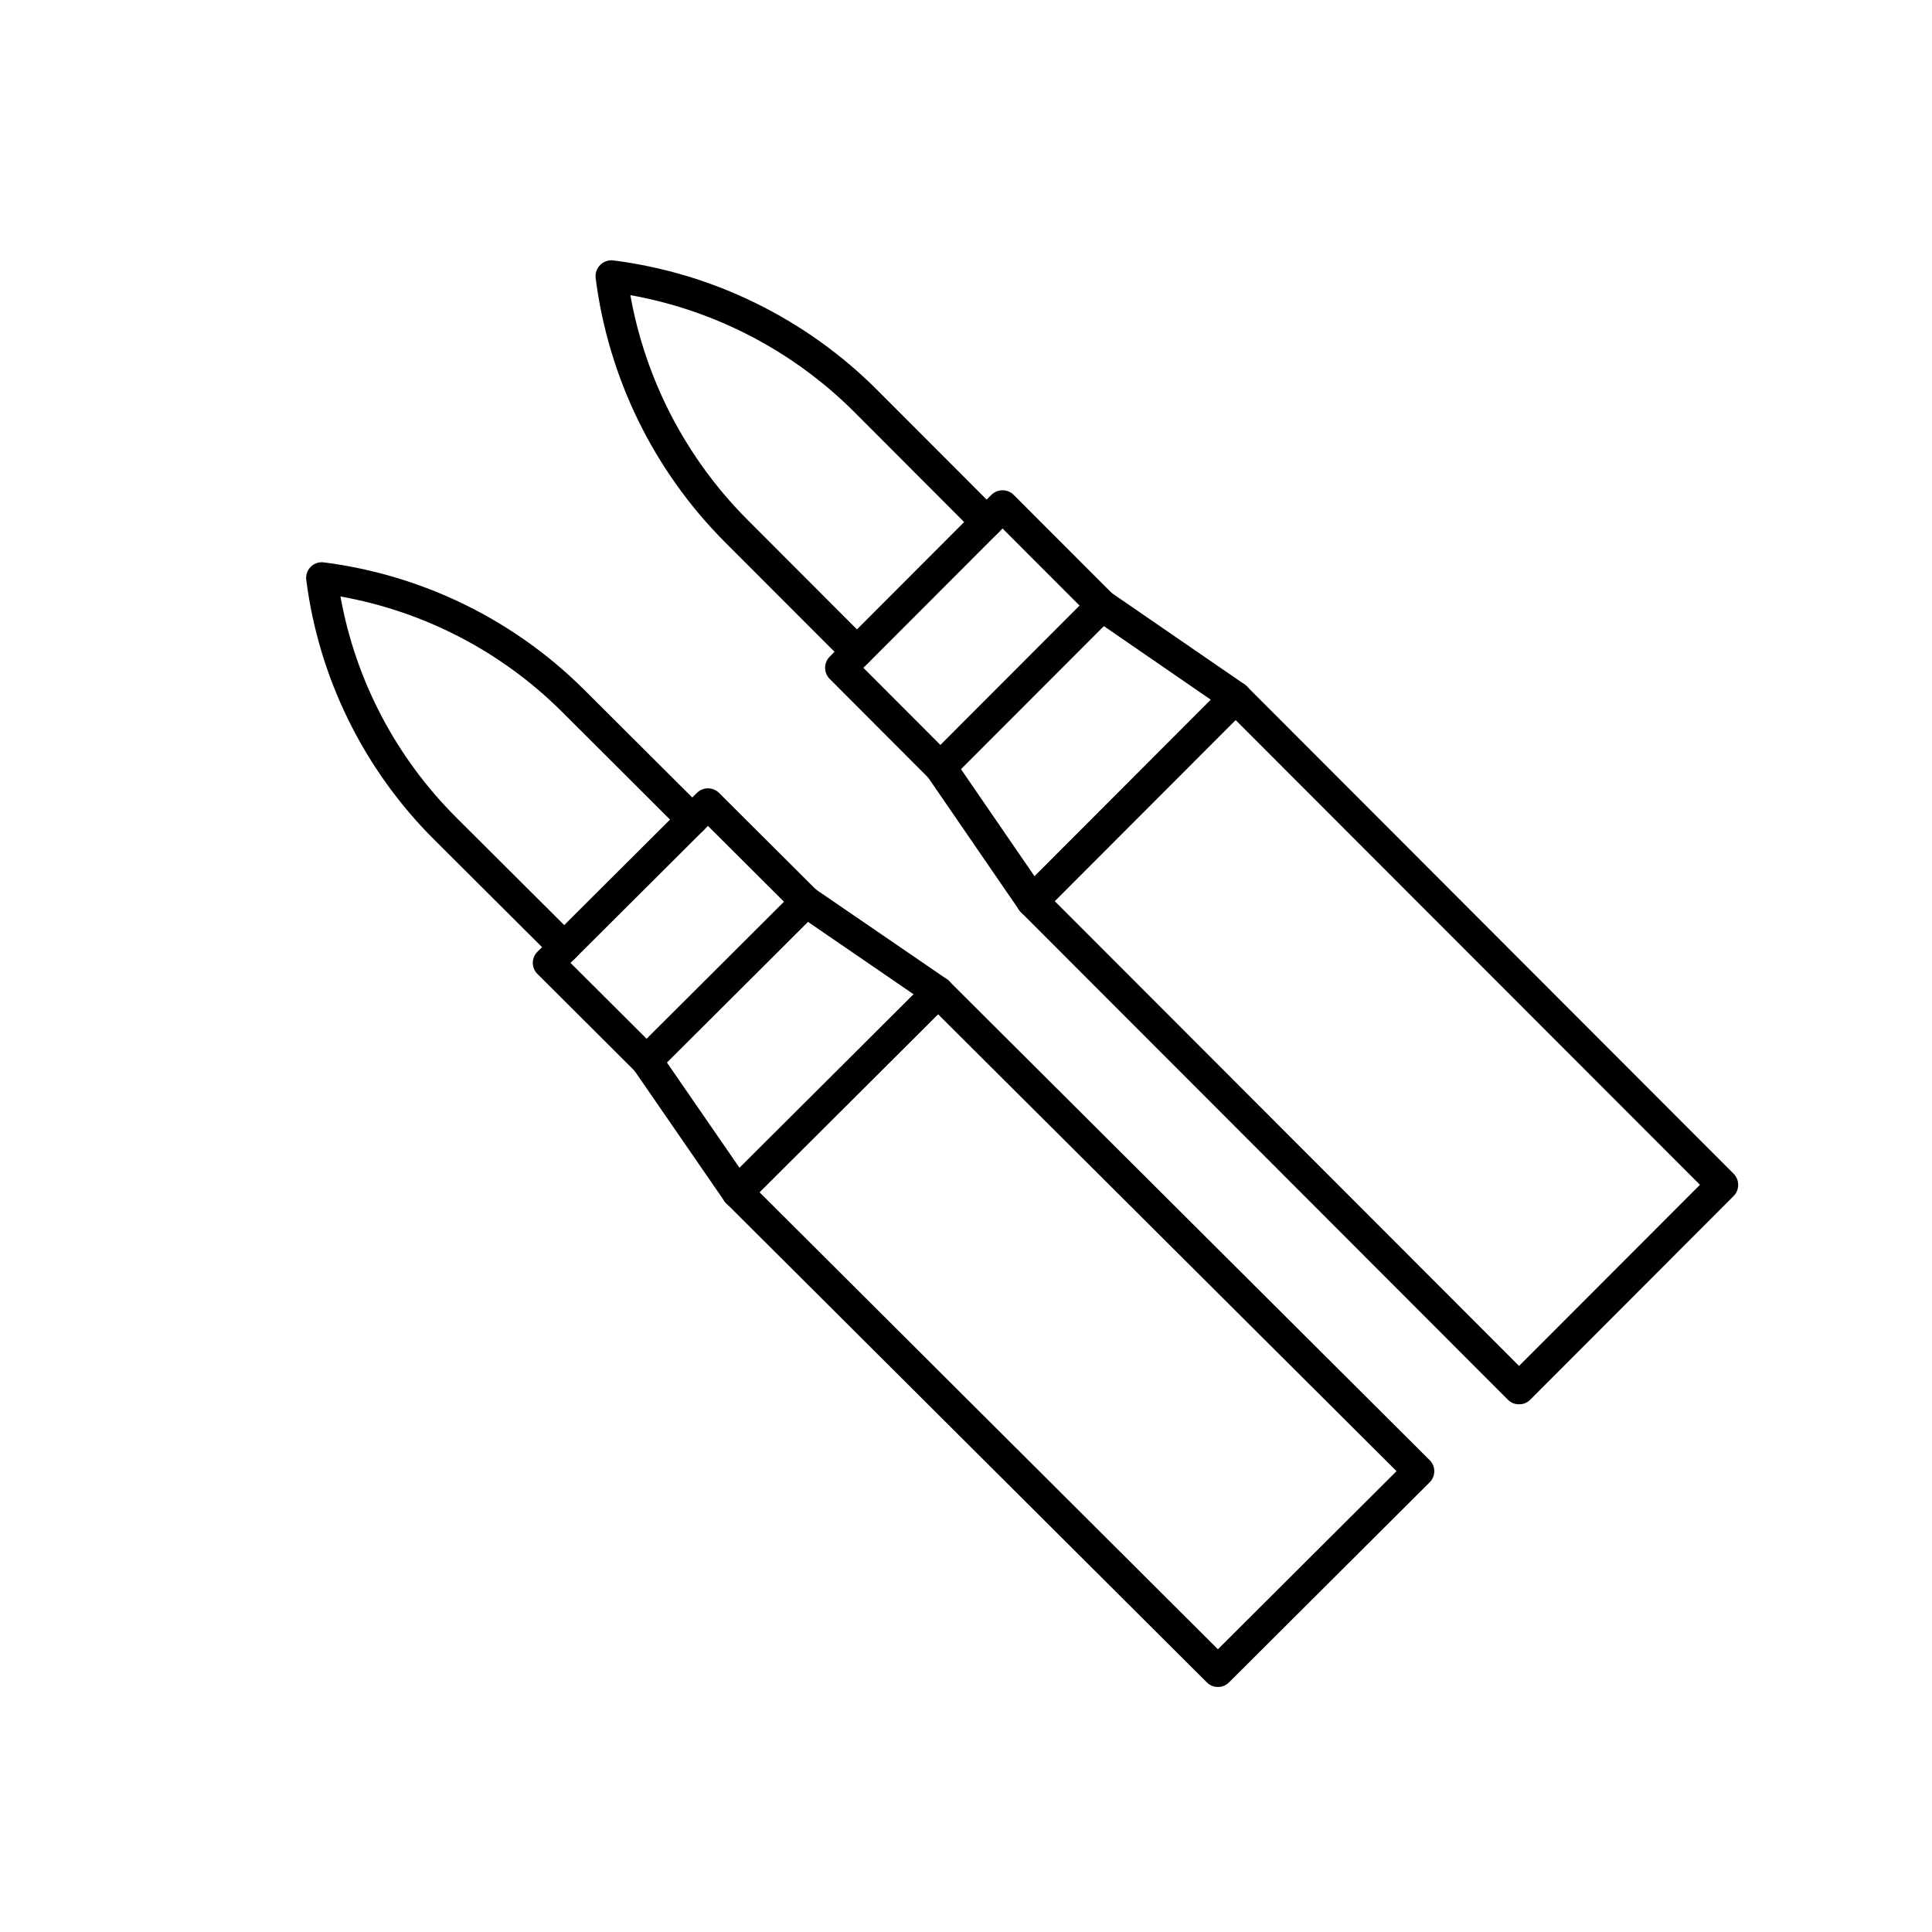 <svg xmlns="http://www.w3.org/2000/svg" xmlns:xlink="http://www.w3.org/1999/xlink" width="400" zoomAndPan="magnify" viewBox="0 0 300 300" height="400" preserveAspectRatio="xMidYMid meet" version="1.0"><defs><clipPath id="87055b145a"><path d="M 112 151 L 222.961 151 L 222.961 261.965 L 112 261.965 Z M 112 151 " clip-rule="nonzero"/></clipPath><clipPath id="0b7a64b7d9"><path d="M 47.461 87.215 L 110 87.215 L 110 150 L 47.461 150 Z M 47.461 87.215 " clip-rule="nonzero"/></clipPath><clipPath id="c2d4887aad"><path d="M 157 105 L 270 105 L 270 218.078 L 157 218.078 Z M 157 105 " clip-rule="nonzero"/></clipPath><clipPath id="9eb0d77277"><path d="M 92.402 40.328 L 156 40.328 L 156 104 L 92.402 104 Z M 92.402 40.328 " clip-rule="nonzero"/></clipPath></defs><g clip-path="url(#87055b145a)"><path fill="#000000" d="M 189.117 261.949 C 188.445 261.949 187.871 261.715 187.395 261.238 L 112.766 186.84 C 112.539 186.613 112.363 186.352 112.238 186.055 C 112.117 185.758 112.055 185.449 112.055 185.125 C 112.055 184.805 112.117 184.496 112.238 184.199 C 112.363 183.902 112.539 183.637 112.766 183.41 L 143.934 152.34 C 144.164 152.109 144.426 151.938 144.727 151.812 C 145.023 151.691 145.332 151.629 145.656 151.629 C 145.977 151.629 146.289 151.691 146.586 151.812 C 146.883 151.938 147.148 152.109 147.375 152.34 L 222.004 226.738 C 222.23 226.965 222.406 227.227 222.531 227.523 C 222.656 227.82 222.715 228.129 222.715 228.453 C 222.715 228.773 222.656 229.082 222.531 229.379 C 222.406 229.676 222.23 229.941 222.004 230.168 L 190.844 261.238 C 190.367 261.715 189.789 261.953 189.117 261.949 Z M 117.93 185.125 L 189.117 256.094 L 216.852 228.441 L 145.656 157.484 Z M 117.93 185.125 " fill-opacity="1" fill-rule="nonzero"/></g><path fill="#000000" d="M 114.488 187.551 C 114.414 187.551 114.34 187.551 114.266 187.551 C 113.508 187.48 112.914 187.137 112.484 186.512 L 98.406 166.094 C 98.242 165.859 98.129 165.605 98.055 165.332 C 97.984 165.059 97.961 164.781 97.988 164.5 C 98.012 164.219 98.086 163.949 98.207 163.691 C 98.324 163.434 98.488 163.207 98.688 163.008 L 123.457 138.301 C 123.66 138.102 123.891 137.941 124.145 137.82 C 124.402 137.703 124.672 137.629 124.957 137.602 C 125.238 137.578 125.52 137.602 125.793 137.672 C 126.066 137.742 126.32 137.859 126.555 138.02 L 147.047 152.055 C 147.195 152.156 147.328 152.27 147.449 152.402 C 147.57 152.531 147.676 152.676 147.77 152.828 C 147.859 152.98 147.93 153.141 147.984 153.312 C 148.039 153.48 148.074 153.656 148.09 153.832 C 148.105 154.008 148.105 154.188 148.082 154.363 C 148.059 154.539 148.016 154.711 147.957 154.879 C 147.895 155.047 147.816 155.203 147.723 155.355 C 147.625 155.504 147.516 155.641 147.387 155.77 L 116.219 186.84 C 115.742 187.316 115.164 187.555 114.488 187.551 Z M 103.562 164.992 L 114.836 181.34 L 141.867 154.395 L 125.469 143.152 Z M 103.562 164.992 " fill-opacity="1" fill-rule="nonzero"/><g clip-path="url(#0b7a64b7d9)"><path fill="#000000" d="M 87.609 149.5 C 86.938 149.5 86.363 149.262 85.891 148.789 L 67.309 130.27 C 64.613 127.57 62.156 124.668 59.938 121.566 C 57.719 118.465 55.77 115.203 54.09 111.781 C 52.406 108.359 51.02 104.824 49.922 101.176 C 48.828 97.527 48.035 93.812 47.555 90.035 C 47.531 89.852 47.527 89.668 47.547 89.484 C 47.566 89.301 47.605 89.121 47.664 88.945 C 47.727 88.77 47.805 88.605 47.902 88.445 C 48 88.289 48.117 88.148 48.246 88.016 C 48.379 87.887 48.523 87.77 48.68 87.672 C 48.836 87.574 49.004 87.496 49.18 87.438 C 49.355 87.375 49.535 87.336 49.719 87.316 C 49.902 87.301 50.086 87.301 50.27 87.324 C 54.062 87.805 57.785 88.594 61.449 89.688 C 65.109 90.781 68.652 92.164 72.086 93.84 C 75.52 95.516 78.789 97.457 81.902 99.668 C 85.012 101.883 87.922 104.332 90.629 107.02 L 109.207 125.543 C 109.434 125.77 109.609 126.031 109.734 126.328 C 109.855 126.625 109.918 126.938 109.918 127.258 C 109.918 127.578 109.855 127.887 109.734 128.188 C 109.609 128.484 109.434 128.746 109.207 128.973 L 89.328 148.789 C 88.855 149.262 88.281 149.5 87.609 149.5 Z M 52.867 92.621 C 53.445 95.844 54.262 99 55.324 102.098 C 56.383 105.195 57.672 108.195 59.188 111.094 C 60.703 113.996 62.43 116.766 64.371 119.406 C 66.309 122.047 68.438 124.523 70.754 126.844 L 87.609 143.648 L 104.043 127.266 L 87.191 110.453 C 84.867 108.145 82.383 106.023 79.734 104.09 C 77.086 102.156 74.309 100.434 71.398 98.922 C 68.484 97.41 65.477 96.125 62.371 95.07 C 59.266 94.016 56.098 93.199 52.867 92.621 Z M 52.867 92.621 " fill-opacity="1" fill-rule="nonzero"/></g><path fill="#000000" d="M 125.18 142.445 C 124.508 142.445 123.934 142.207 123.457 141.734 L 109.934 128.25 L 109.203 128.977 C 108.977 129.211 108.715 129.391 108.414 129.52 C 108.113 129.648 107.801 129.715 107.473 129.719 C 107.148 129.719 106.832 129.66 106.531 129.535 C 106.23 129.414 105.965 129.238 105.73 129.008 C 105.5 128.777 105.324 128.512 105.199 128.211 C 105.078 127.91 105.016 127.598 105.02 127.27 C 105.023 126.945 105.09 126.633 105.219 126.336 C 105.348 126.035 105.527 125.773 105.762 125.547 L 108.211 123.121 C 108.438 122.895 108.703 122.719 109 122.598 C 109.297 122.473 109.609 122.41 109.93 122.41 C 110.254 122.41 110.562 122.473 110.863 122.598 C 111.16 122.719 111.422 122.895 111.652 123.121 L 126.895 138.316 C 127.246 138.664 127.469 139.078 127.562 139.562 C 127.66 140.043 127.613 140.508 127.426 140.965 C 127.238 141.418 126.938 141.781 126.531 142.055 C 126.121 142.324 125.668 142.461 125.176 142.461 Z M 125.18 142.445 " fill-opacity="1" fill-rule="nonzero"/><path fill="#000000" d="M 100.41 167.137 C 99.738 167.137 99.164 166.902 98.688 166.426 L 83.445 151.227 C 83.215 151 83.039 150.738 82.918 150.441 C 82.793 150.145 82.73 149.836 82.73 149.512 C 82.73 149.191 82.793 148.883 82.918 148.586 C 83.039 148.289 83.215 148.023 83.445 147.797 L 85.875 145.359 C 86.102 145.125 86.367 144.941 86.668 144.812 C 86.965 144.688 87.281 144.621 87.605 144.617 C 87.934 144.613 88.246 144.676 88.547 144.797 C 88.852 144.922 89.117 145.098 89.348 145.328 C 89.578 145.559 89.754 145.824 89.879 146.125 C 90.004 146.426 90.062 146.738 90.059 147.062 C 90.059 147.391 89.992 147.699 89.863 148 C 89.734 148.301 89.551 148.562 89.316 148.789 L 88.586 149.516 L 102.113 163 C 102.461 163.348 102.684 163.762 102.777 164.242 C 102.875 164.723 102.828 165.188 102.641 165.641 C 102.453 166.094 102.152 166.457 101.746 166.73 C 101.336 167.004 100.883 167.141 100.395 167.141 Z M 100.41 167.137 " fill-opacity="1" fill-rule="nonzero"/><g clip-path="url(#c2d4887aad)"><path fill="#000000" d="M 235.875 218.059 C 235.195 218.059 234.613 217.816 234.133 217.336 L 158.547 141.66 C 158.316 141.43 158.137 141.164 158.012 140.859 C 157.887 140.559 157.824 140.242 157.824 139.918 C 157.824 139.59 157.887 139.273 158.012 138.973 C 158.137 138.672 158.316 138.402 158.547 138.172 L 190.113 106.566 C 190.348 106.336 190.613 106.156 190.914 106.031 C 191.215 105.906 191.531 105.844 191.855 105.844 C 192.184 105.844 192.496 105.906 192.801 106.031 C 193.102 106.156 193.367 106.336 193.598 106.566 L 269.184 182.242 C 269.414 182.473 269.594 182.742 269.719 183.043 C 269.844 183.344 269.906 183.66 269.906 183.988 C 269.906 184.312 269.844 184.629 269.719 184.93 C 269.594 185.234 269.414 185.5 269.184 185.73 L 237.625 217.336 C 237.141 217.82 236.559 218.062 235.875 218.059 Z M 163.773 139.918 L 235.875 212.102 L 263.969 183.977 L 191.855 111.801 Z M 163.773 139.918 " fill-opacity="1" fill-rule="nonzero"/></g><path fill="#000000" d="M 160.289 142.383 C 160.215 142.383 160.141 142.383 160.062 142.383 C 159.297 142.312 158.695 141.961 158.258 141.324 L 144 120.559 C 143.836 120.32 143.719 120.062 143.648 119.785 C 143.574 119.508 143.551 119.223 143.578 118.938 C 143.602 118.648 143.676 118.375 143.797 118.117 C 143.922 117.855 144.082 117.621 144.285 117.418 L 169.375 92.289 C 169.578 92.086 169.812 91.922 170.07 91.801 C 170.332 91.68 170.605 91.605 170.891 91.578 C 171.18 91.555 171.461 91.578 171.738 91.648 C 172.02 91.723 172.273 91.84 172.512 92.004 L 193.266 106.277 C 193.414 106.383 193.551 106.5 193.676 106.633 C 193.797 106.766 193.906 106.91 193.996 107.066 C 194.086 107.223 194.16 107.387 194.215 107.559 C 194.27 107.73 194.309 107.906 194.324 108.086 C 194.34 108.266 194.336 108.445 194.312 108.625 C 194.289 108.805 194.25 108.98 194.188 109.152 C 194.125 109.32 194.047 109.48 193.949 109.637 C 193.852 109.789 193.738 109.93 193.613 110.055 L 162.043 141.66 C 161.559 142.148 160.973 142.387 160.289 142.383 Z M 149.223 119.438 L 160.641 136.066 L 188.02 108.656 L 171.41 97.223 Z M 149.223 119.438 " fill-opacity="1" fill-rule="nonzero"/><g clip-path="url(#9eb0d77277)"><path fill="#000000" d="M 133.066 103.68 C 132.387 103.68 131.805 103.438 131.324 102.957 L 112.508 84.117 C 109.773 81.375 107.285 78.422 105.039 75.27 C 102.793 72.113 100.816 68.797 99.117 65.316 C 97.414 61.836 96.008 58.238 94.898 54.527 C 93.785 50.816 92.984 47.039 92.496 43.195 C 92.473 43.008 92.473 42.82 92.488 42.633 C 92.508 42.445 92.551 42.266 92.609 42.086 C 92.672 41.91 92.75 41.738 92.852 41.582 C 92.949 41.422 93.066 41.273 93.199 41.141 C 93.332 41.008 93.477 40.891 93.637 40.793 C 93.797 40.695 93.965 40.613 94.145 40.551 C 94.32 40.492 94.504 40.449 94.688 40.434 C 94.875 40.414 95.062 40.414 95.25 40.438 C 99.09 40.93 102.863 41.73 106.57 42.84 C 110.277 43.953 113.867 45.363 117.344 47.066 C 120.82 48.77 124.133 50.746 127.285 52.996 C 130.438 55.246 133.383 57.738 136.125 60.473 L 154.938 79.312 C 155.172 79.543 155.348 79.809 155.473 80.113 C 155.598 80.414 155.66 80.73 155.66 81.055 C 155.66 81.383 155.598 81.699 155.473 82 C 155.348 82.301 155.172 82.57 154.938 82.801 L 134.809 102.957 C 134.328 103.438 133.746 103.68 133.066 103.68 Z M 97.879 45.828 C 98.465 49.102 99.293 52.316 100.367 55.465 C 101.438 58.613 102.742 61.664 104.277 64.617 C 105.816 67.566 107.566 70.387 109.527 73.07 C 111.492 75.758 113.648 78.277 115.992 80.633 L 133.066 97.73 L 149.711 81.062 L 132.645 63.965 C 130.289 61.613 127.773 59.457 125.09 57.492 C 122.41 55.523 119.594 53.773 116.645 52.234 C 113.699 50.695 110.652 49.391 107.504 48.316 C 104.359 47.242 101.152 46.414 97.879 45.828 Z M 97.879 45.828 " fill-opacity="1" fill-rule="nonzero"/></g><path fill="#000000" d="M 171.117 96.504 C 170.438 96.504 169.855 96.262 169.375 95.781 L 155.676 82.066 L 154.938 82.805 C 154.707 83.043 154.441 83.227 154.137 83.359 C 153.832 83.488 153.516 83.555 153.188 83.559 C 152.855 83.562 152.535 83.5 152.23 83.375 C 151.926 83.25 151.656 83.07 151.422 82.836 C 151.188 82.602 151.008 82.332 150.883 82.027 C 150.758 81.719 150.699 81.402 150.699 81.07 C 150.703 80.738 150.77 80.422 150.898 80.117 C 151.031 79.812 151.215 79.547 151.453 79.316 L 153.93 76.852 C 154.164 76.617 154.43 76.441 154.73 76.316 C 155.031 76.191 155.348 76.129 155.672 76.129 C 156 76.129 156.316 76.191 156.617 76.316 C 156.918 76.441 157.184 76.617 157.414 76.852 L 172.855 92.309 C 173.211 92.66 173.438 93.082 173.535 93.57 C 173.633 94.059 173.586 94.535 173.395 94.996 C 173.203 95.457 172.898 95.828 172.484 96.105 C 172.07 96.383 171.613 96.52 171.113 96.52 Z M 171.117 96.504 " fill-opacity="1" fill-rule="nonzero"/><path fill="#000000" d="M 146.031 121.621 C 145.348 121.621 144.77 121.379 144.285 120.898 L 128.848 105.438 C 128.617 105.207 128.438 104.938 128.312 104.637 C 128.188 104.336 128.125 104.02 128.125 103.691 C 128.125 103.367 128.188 103.051 128.312 102.75 C 128.438 102.445 128.617 102.18 128.848 101.949 L 131.312 99.465 C 131.543 99.23 131.809 99.043 132.113 98.914 C 132.414 98.785 132.73 98.715 133.062 98.715 C 133.395 98.711 133.711 98.773 134.016 98.898 C 134.324 99.023 134.594 99.203 134.828 99.438 C 135.059 99.672 135.238 99.941 135.363 100.246 C 135.488 100.555 135.551 100.871 135.547 101.203 C 135.547 101.531 135.48 101.852 135.348 102.156 C 135.219 102.457 135.035 102.727 134.797 102.957 L 134.059 103.695 L 147.758 117.41 C 148.109 117.766 148.332 118.184 148.43 118.676 C 148.527 119.164 148.48 119.637 148.289 120.098 C 148.098 120.559 147.797 120.93 147.383 121.207 C 146.969 121.484 146.512 121.621 146.012 121.621 Z M 146.031 121.621 " fill-opacity="1" fill-rule="nonzero"/></svg>